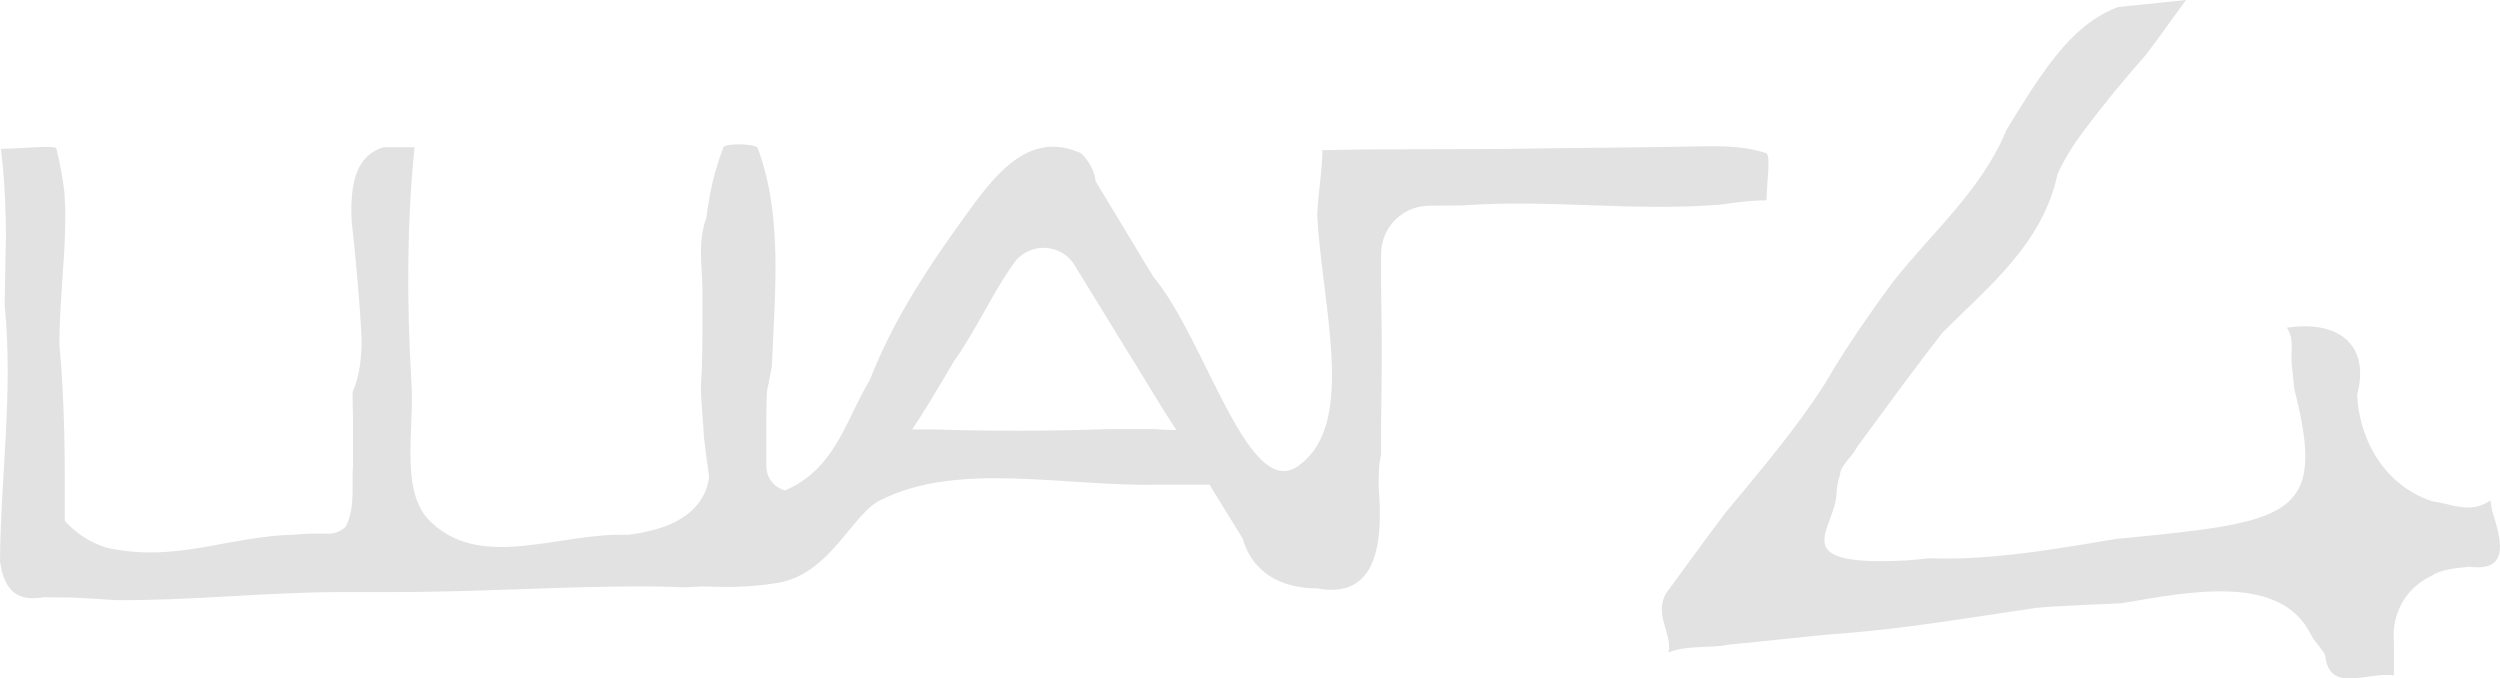 <?xml version="1.0" encoding="UTF-8"?> <svg xmlns="http://www.w3.org/2000/svg" xmlns:xlink="http://www.w3.org/1999/xlink" version="1.1" id="Layer_1" x="0px" y="0px" viewBox="0 0 1678.4 455.4" style="enable-background:new 0 0 1678.4 455.4;" xml:space="preserve"> <style type="text/css"> .st0{fill:#E2E2E2;} </style> <g> <path class="st0" d="M1171.4,135.3c4.9-0.5,9.8-0.8,14.6-0.8c0-11.5,2.9-28.7,0-31.6c-8.6-2.9-17.9-4.1-27.4-4.6 c-4.8-0.2-9.6-0.2-14.5-0.1c-47,1-90.1,1-134.7,1.8c-5.1,0-10.1,0.1-15.2,0.1c-25.2,0.1-50.5,0.1-75.8,0.2 c-18.8,0.4-30.6,0.5-30.6,0.5c-0.1,11.1-1.6,21.7-2.7,32.4c-0.3,3.6-0.6,7.2-0.8,10.8c3.2,61.4,26.2,138.9-11.1,167.6 c-34.4,28.7-63.2-83.2-98.7-125.5c-2.4-3.9-4.7-7.7-7-11.5c-8.3-13.8-16.1-26.8-22.9-37.9c-3.4-5.6-6.5-10.7-9.2-15.3 c0-7.8-8.6-19.3-11.5-19.3c-34.4-14.4-57.4,17.2-76.2,43.3c-3.1,4.3-6.2,8.6-9.3,13c-21.4,30.4-40.9,61.9-54.3,96.4 c-2.3,3.9-4.5,7.9-6.5,11.9c-12.4,24.2-21.3,50-50.6,62.6c-6.5-1.8-12.2-7.5-12.5-15.8c0,0,0-13.4,0-33.5c0-5.9,0.1-11.9,0.5-17.8 c1.1-5.4,2.2-10.8,3.2-16.3c1.9-49.2,7.6-100.8-9.6-146.8c-1.4-1.4-7.2-2.2-12.6-2.2s-10.4,0.7-10.4,2.2c-4,10.3-6.9,20.8-8.9,31.3 c-1,5.3-1.8,10.6-2.5,15.9c-5.8,15.9-2.9,30.3-2.6,48.5c0,5.5,0,10.9,0,16.4c0,16.5,0,33.1-1.1,49.8c0.2,5.5,0.6,10.9,1,16.3 s0.8,10.8,1.1,16.2c1,9,2.2,17.9,3.5,26.8c-1.2,8.3-4.6,15-9.5,20.3c-3.3,3.6-7.3,6.5-11.8,9s-9.6,4.4-14.9,5.9 c-6.1,1.7-12.3,2.8-18.4,3.6c-45.1-1.9-96.7,23.9-131.2-7.7c-19.1-16.7-14.4-49.4-13.8-79.4c0.1-6,0-11.9-0.4-17.5 c-3-52.3-3-104,2.2-155.7c0,0-10.3,0-20.7,0c-14.3,4.3-19.9,16.4-21.3,32.5c-0.5,5.4-0.5,11.2-0.2,17.3c2.7,24.8,5.5,53.5,6.7,79.9 c0,6.4-0.5,12.7-1.4,18.5c-1,5.8-2.5,11.3-4.7,16.3c0,5.8,0.1,11.6,0.3,17.3c0,5.9,0,11.5,0,16.8s0,10.2,0,14.8 c-1.1,13.4,1.8,27.8-4.8,41.3c-2.9,2.9-7,4.8-11.5,4.8c0,0-3.1,0-8.4,0c-5.1-0.1-10.5,0.2-16.1,0.7c-37.9,1.1-72.3,15.4-109.8,11.1 c-5-0.5-10-1.3-14.8-2.4c-5.3-1.7-10.3-3.9-15-6.9s-9.1-6.6-13.1-11.1c0.1-41.2,0.1-78.5-3.6-118.4c0-5.8,0.1-11.5,0.4-17.3 c1.2-28.7,5-57.2,2.9-85.2c-0.6-4.8-1.3-9.7-2.2-14.5s-1.9-9.6-3.1-14.4c0-2.9-23,0-37.3,0c1.9,15.3,2.9,30.9,3.2,46.7 c0.1,3.9,0.1,7.9,0.2,11.9c-0.3,10.5-0.4,20.7-0.6,30.9c-0.1,5.1-0.2,10.2-0.3,15.3C9,262.7,0.4,320.2,0,377 c0.7,4.8,1.8,9.5,3.8,13.5c3.9,8,11.1,13.1,25.7,10.4c5.4,0.2,11.3,0.2,17.5,0.2c5.1,0.2,10.2,0.5,15.3,0.8s10.1,0.7,15.2,1 c49.3,0.5,101-5.3,150.2-5.4c3.7,0,7.5,0,11.2,0c3.8,0,7.5,0,11.3,0s7.5,0,11.3,0c49,0.1,97.8-2.8,146.3-3.6 c5.7-0.1,11.4-0.2,17-0.2c11.3-0.1,22.6,0.1,33.9,0.6c4.4-0.2,8.8-0.4,13.2-0.6c8,0.3,16.2,0.5,24.2,0.2s16-1,23.6-2.2 c37.7-4.6,52.1-47.6,72.2-56.3c51.7-25.8,123.4-8.6,185.3-10c20.8,0,34.8,0,34.8,0s4.9,8,11.5,18.7c3.3,5.3,7,11.4,10.7,17.3 c5.2,18.1,17.9,27.9,33.5,31.7c5.2,1.3,10.8,1.9,16.5,1.9c43.7,8.3,43.7-37.6,41.4-68c-0.1-4.1,0-8,0.2-11.6 c0.2-3.7,0.7-7.1,1.4-10.2c0-7,0-14.1,0-21.1c0.6-32.8,0.6-61.5,0-92.5c0-4.3,0-8.1,0-11.2c0-6.2,0-9.8,0-9.8c0-9,3.6-17.1,9.5-23 s14-9.5,23-9.5c3.7,0,7.5-0.1,11.3-0.1s7.6-0.1,11.3-0.1c57.4-4.3,117.7,4.4,174.3-0.7C1161.5,136.4,1166.5,135.8,1171.4,135.3z M776,288.1c-4.1,0-9,0-14.5,0s-11.7,0-18.2,0c-39.6,1.4-76.9,1.4-117.7,0.2c-8.2,0-13.2,0-13.2,0c7.2-10.7,14.7-23.2,22.3-36 c1.9-3.2,3.8-6.4,5.6-9.6c14.5-20.1,26-45.9,39.5-64.7c2.4-3.9,5.6-6.8,9.2-8.7c10.8-5.8,25.3-2.9,32.4,8.7c0,0,13,21.1,27.5,44.8 c2.1,3.4,4.2,6.8,6.3,10.3c11.6,18.3,23.1,38.4,34.6,55.6C784.1,288.6,781.2,288.6,776,288.1z"></path> <path class="st0" d="M1673.1,342.7c-0.8-4.1-1.1-6.8-1.1-6.8c-13.8,9.7-26.6,2-38.6,0.8c-5-1.6-9.7-3.7-14.1-6.3 c-17.6-10.4-30-28.5-34.8-50.3c-1.1-4.8-1.8-9.9-2-15c9.1-34.9-13.9-50.2-47.2-45.1c5.1,7.7,2.6,15.4,3.2,23.8 c0.7,6.3,1.3,12.7,1.8,17.4c22.1,86.4-1.8,89.2-119.4,100.6c-5.3,0.8-10.5,1.7-15.7,2.6c-36.5,6-72.6,11.7-110.1,10.4 c-8.7,0.9-14,1.4-14,1.4c-84.5,4.6-49-20.3-48.1-45c0.1-4.1,0.9-8.3,2.3-12.3c0.2-6.6,7.9-11.7,11.6-19c1.7-2.3,3.8-5.1,6.2-8.4 c4.6-6.2,10.4-14.2,17.2-23.4c5.5-7.5,11.1-15,16.8-22.5c5.7-7.5,11.3-15.1,17-22.3c31.4-31.4,67.2-59.6,77.3-106.6 c5.1-11,11.2-20.4,17.8-29.2c13.2-17.6,27.3-34.7,41.5-50.7c3.4-4.5,6.4-8.6,9.2-12.4c11-15.2,17.7-24.4,17.7-24.4 s-15.4,1.6-30.8,3.2c-5.1,0.5-10.3,1.1-14.8,1.5c-19.3,7.2-34.2,22.2-47.3,40c-3.3,4.5-6.5,9.1-9.6,13.8s-6.2,9.5-9.2,14.4 c-3,4.8-6.1,9.7-9,14.7c-16.6,40.2-49.9,68.4-75.9,101.5c-5.4,7.3-10.8,14.7-16,22.2c-10.5,15-20.6,30.3-29.9,46.4 c-4.9,7.7-10.1,15.2-15.5,22.6c-16.2,22.2-34.1,43.3-51.1,63.8c-3.8,5-7.3,9.8-10.7,14.3c-10,13.6-18.2,24.7-23.9,32.6 c-2,2.7-3.7,5-5.1,6.9c-8.8,14.4,4,27.3,1.4,40.1c12.8-5.1,28.2-2.6,40.2-5.2c3.2-0.3,6.6-0.7,10.2-1c10.6-1.1,22.4-2.3,35.1-3.6 c3.4-0.3,6.8-0.7,10.3-1.1c4.5-0.4,9.1-0.9,13.6-1.3c47-3.2,90.5-10.9,137.4-17.7c4.4-0.4,8.8-0.7,13.3-1 c11.1-0.7,22.1-1.1,33.2-1.6c3.7-0.2,7.3-0.3,11-0.5c47.7-8.4,106.8-19.4,126.9,20.9c2.4,4.9,6.8,8.7,9.6,13.9 c2.7,26.4,28.3,11,46.2,13.6c0-7.7,0-15.4,0-22.7c-0.4-4-0.2-7.9,0.4-11.7c1.6-9.4,6.2-18,13-24.4c3.4-3.2,7.3-5.9,11.6-7.9 c3.1-2.1,7.1-3.5,11.6-4.4s9.4-1.4,14.1-1.8C1686.3,384.1,1678.6,361,1673.1,342.7z"></path> </g> </svg> 